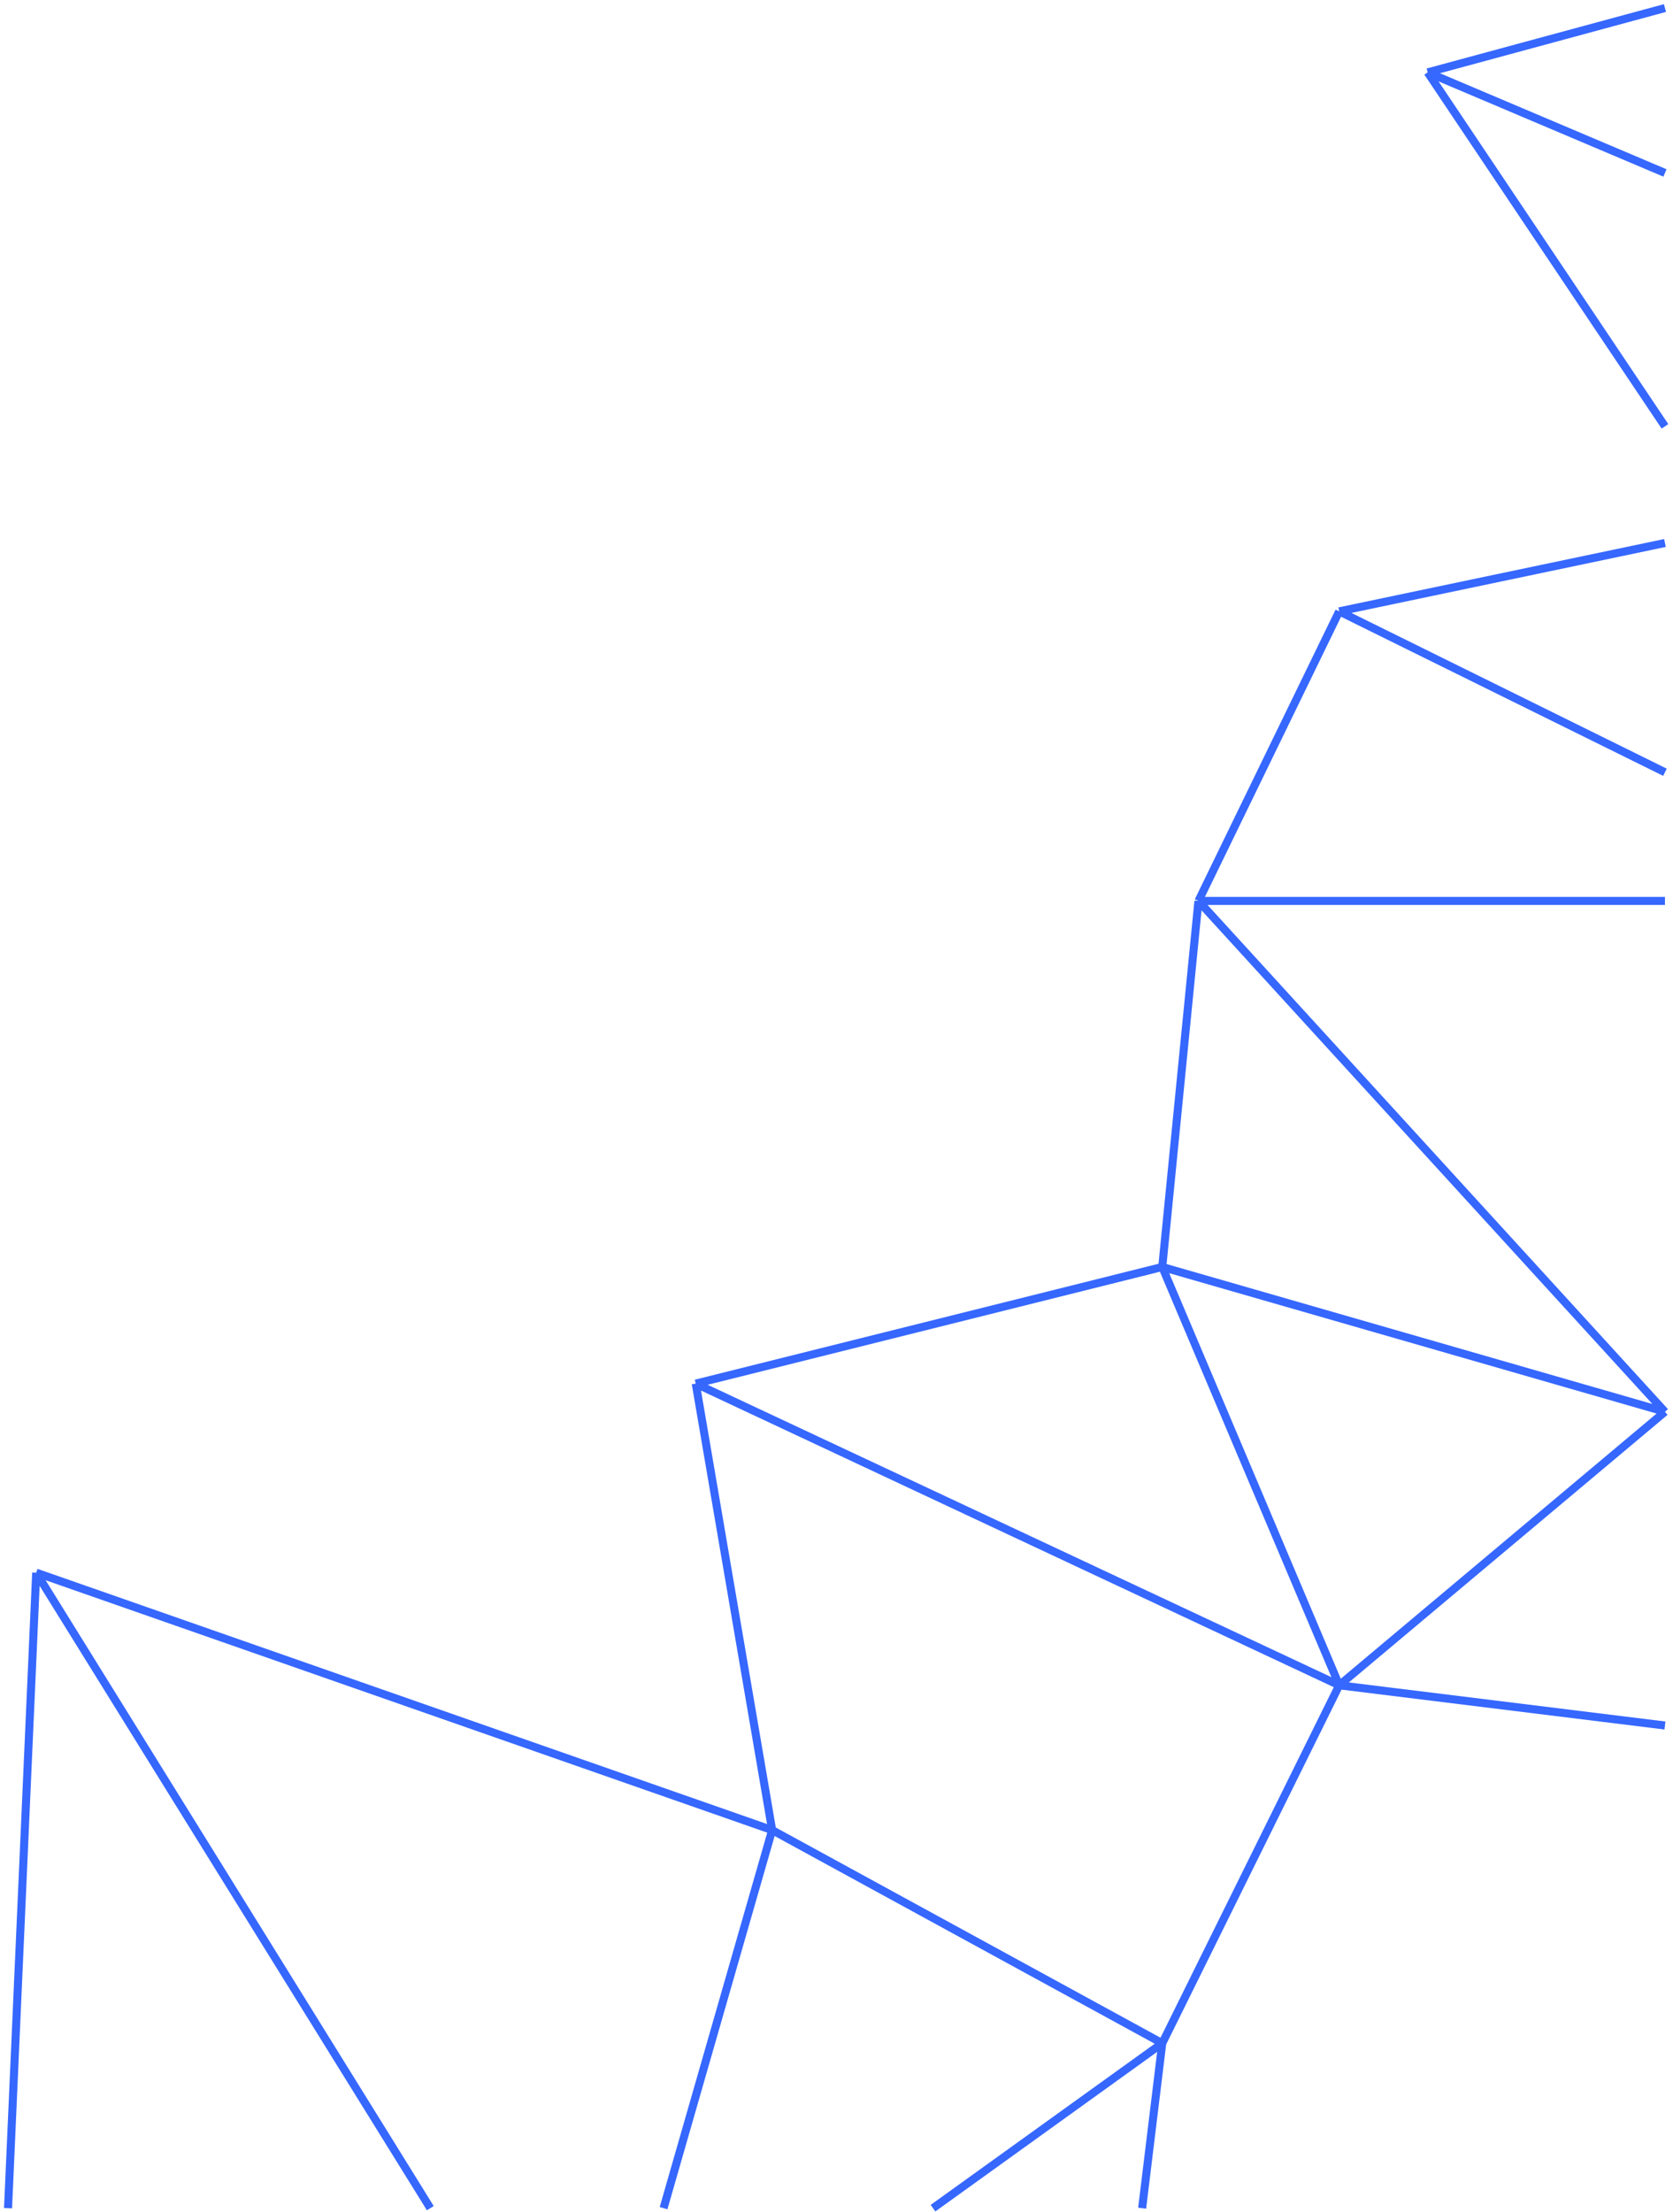<?xml version="1.0" encoding="UTF-8"?> <svg xmlns="http://www.w3.org/2000/svg" width="208" height="275" viewBox="0 0 208 275" fill="none"> <path d="M207 1L177.5 9M177.5 9L207 53M177.5 9L207 21.5M207 67.5L166.5 76M166.5 76L149 112M166.5 76L207 96M149 112L144.5 157.5M149 112H207M149 112L207 175.5M144.5 157.5L86.5 172M144.5 157.5L207 175.5M144.5 157.5L166.5 209.5M86.5 172L96 227.5M86.5 172L166.5 209.5M96 227.5L4.5 195.5M96 227.5L82.5 274.5M96 227.5L144.5 254M4.5 195.5L1 274.5M4.5 195.5L53.5 274.5M207 175.5L166.5 209.5M166.5 209.5L207 214.5M166.5 209.5L144.5 254M116 274.5L144.5 254M144.5 254L142 274.5" stroke="#3667FF"></path> </svg> 
